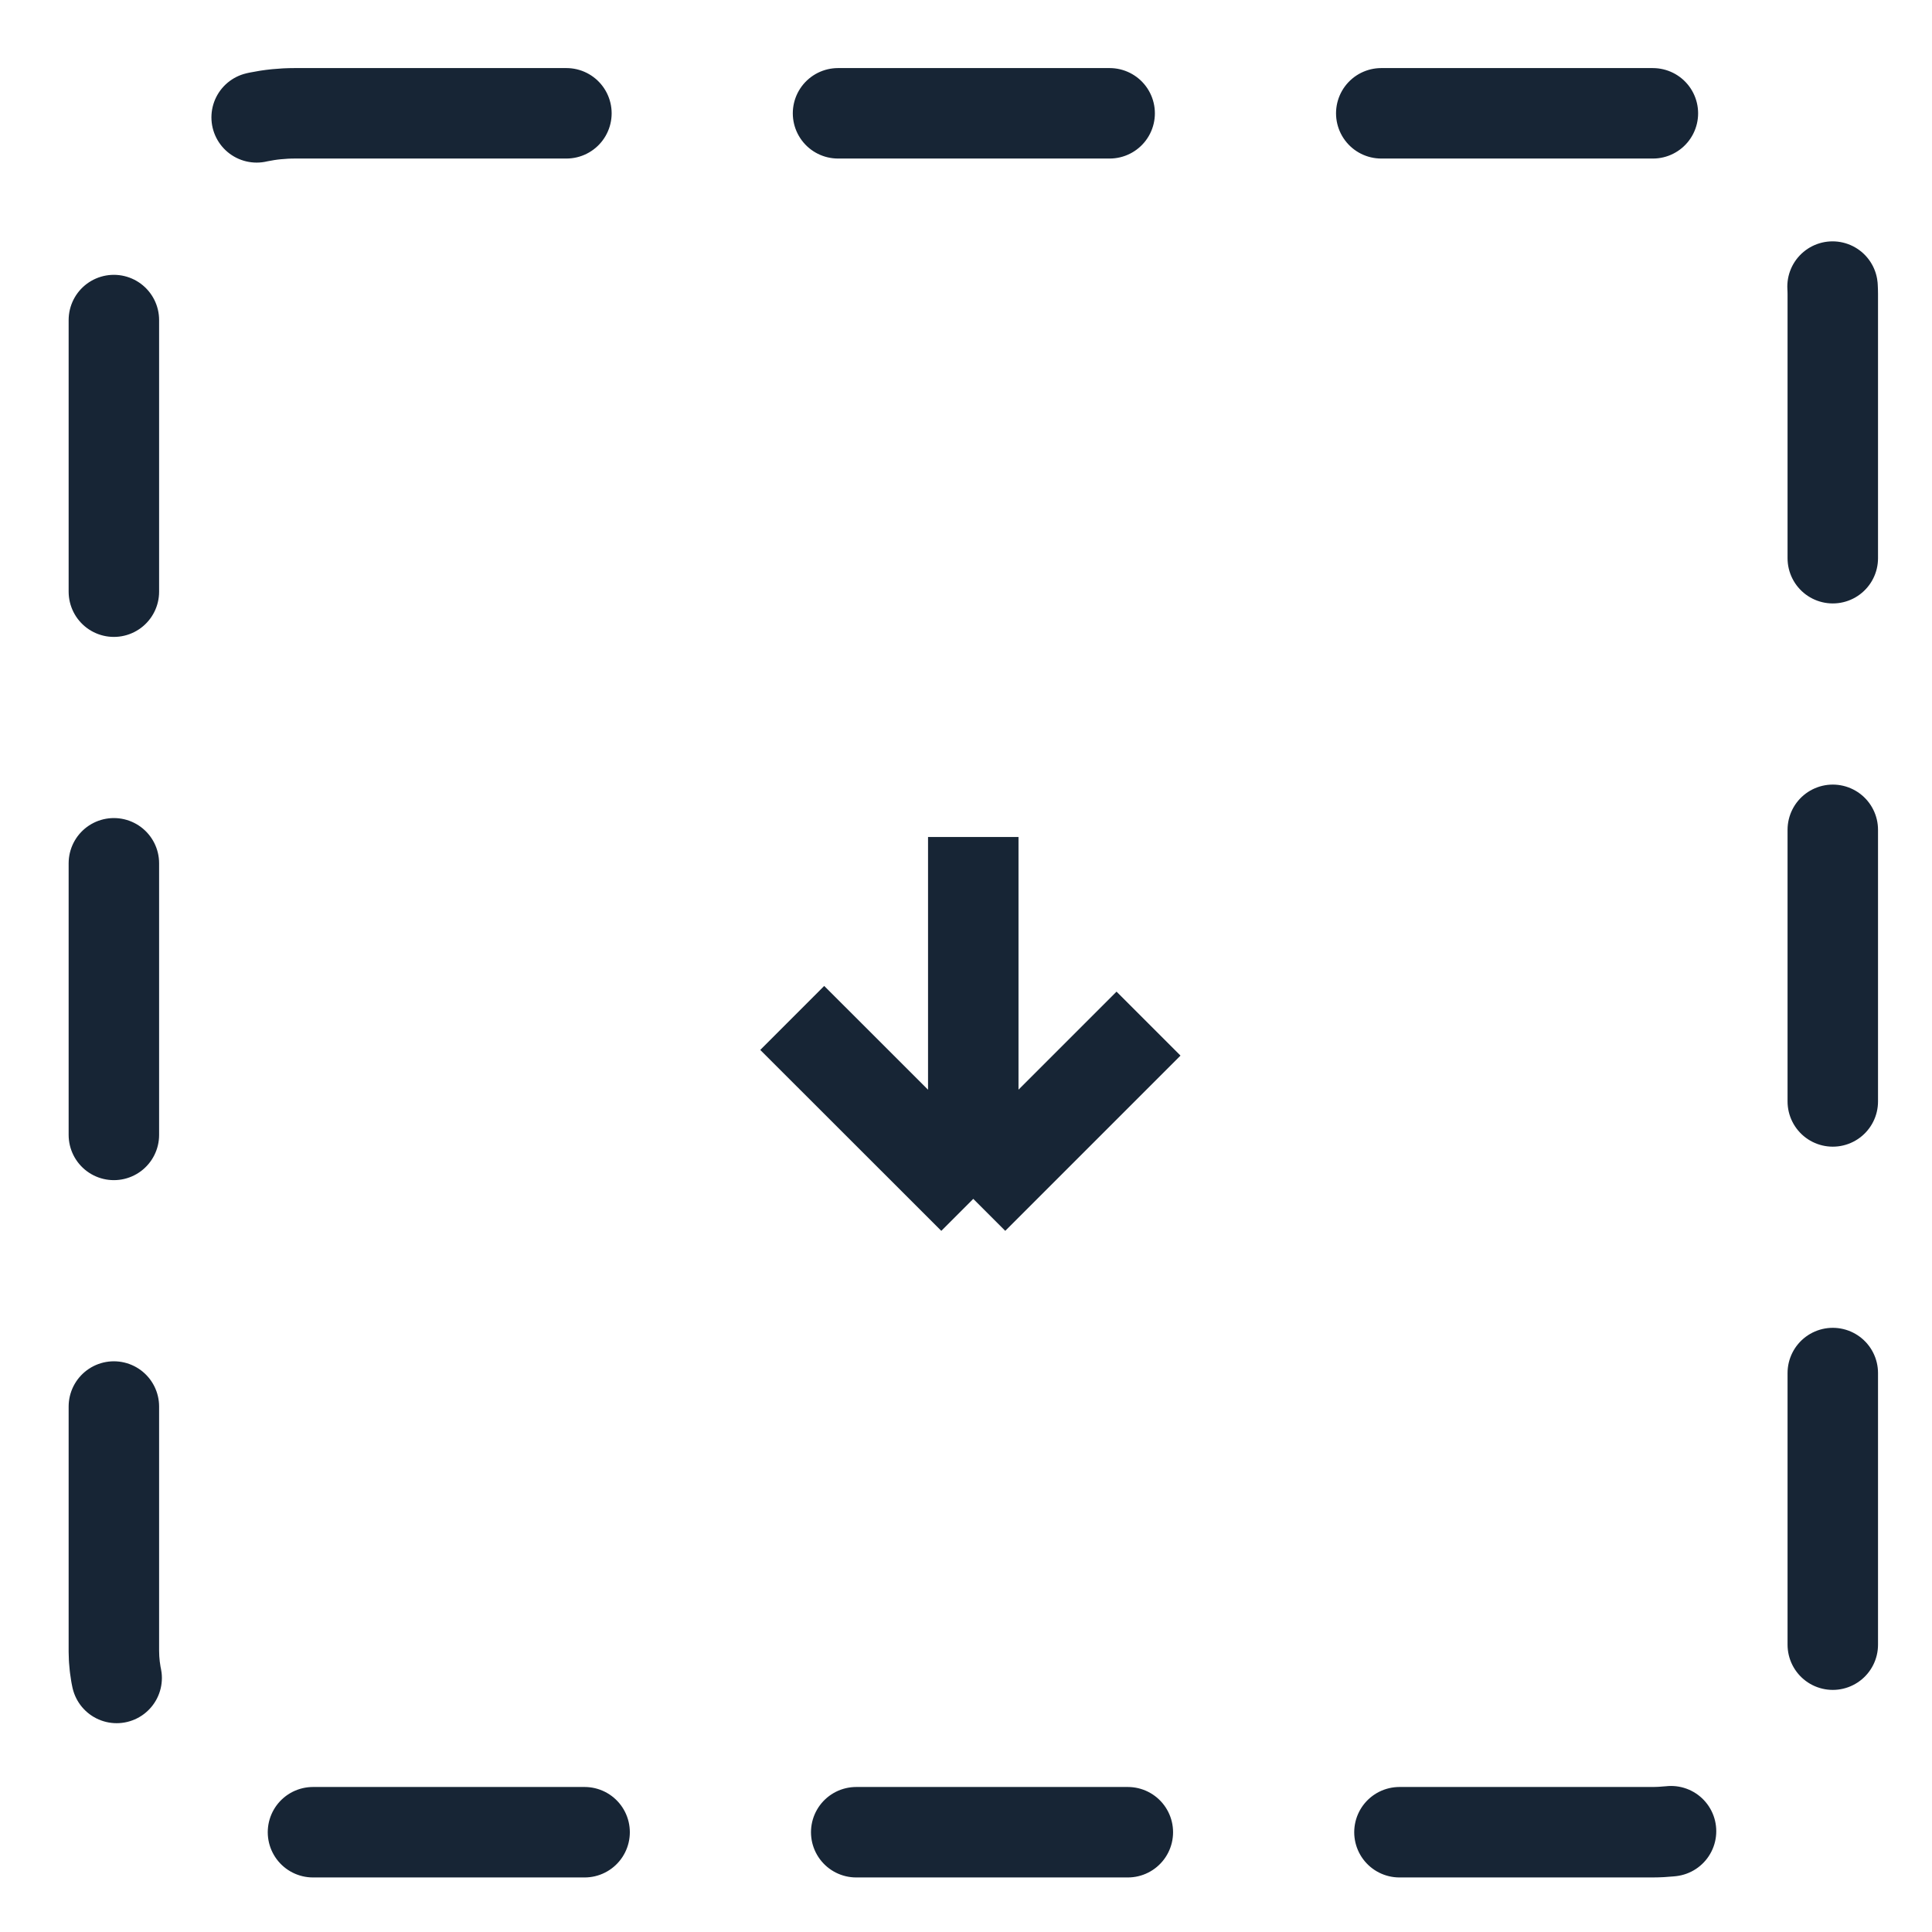 <?xml version="1.0" encoding="utf-8"?>
<svg xmlns="http://www.w3.org/2000/svg" fill="none" height="100%" overflow="visible" preserveAspectRatio="none" style="display: block;" viewBox="0 0 17 17" width="100%">
<g id="Frame 1171276950">
<rect height="15.125" id="Rectangle 1000001722" rx="1.592" stroke="#172535" stroke-dasharray="2.39 2.39" stroke-linecap="round" stroke-linejoin="round" stroke-width="0.796" width="15.125" x="1.002" y="0.997"/>
<path d="M8.564 7.365V10.549M8.564 10.549L6.971 8.957M8.564 10.549L10.106 9.007L10.06 9.053" id="Vector 2897" stroke="#172535" stroke-width="0.796"/>
</g>
</svg>